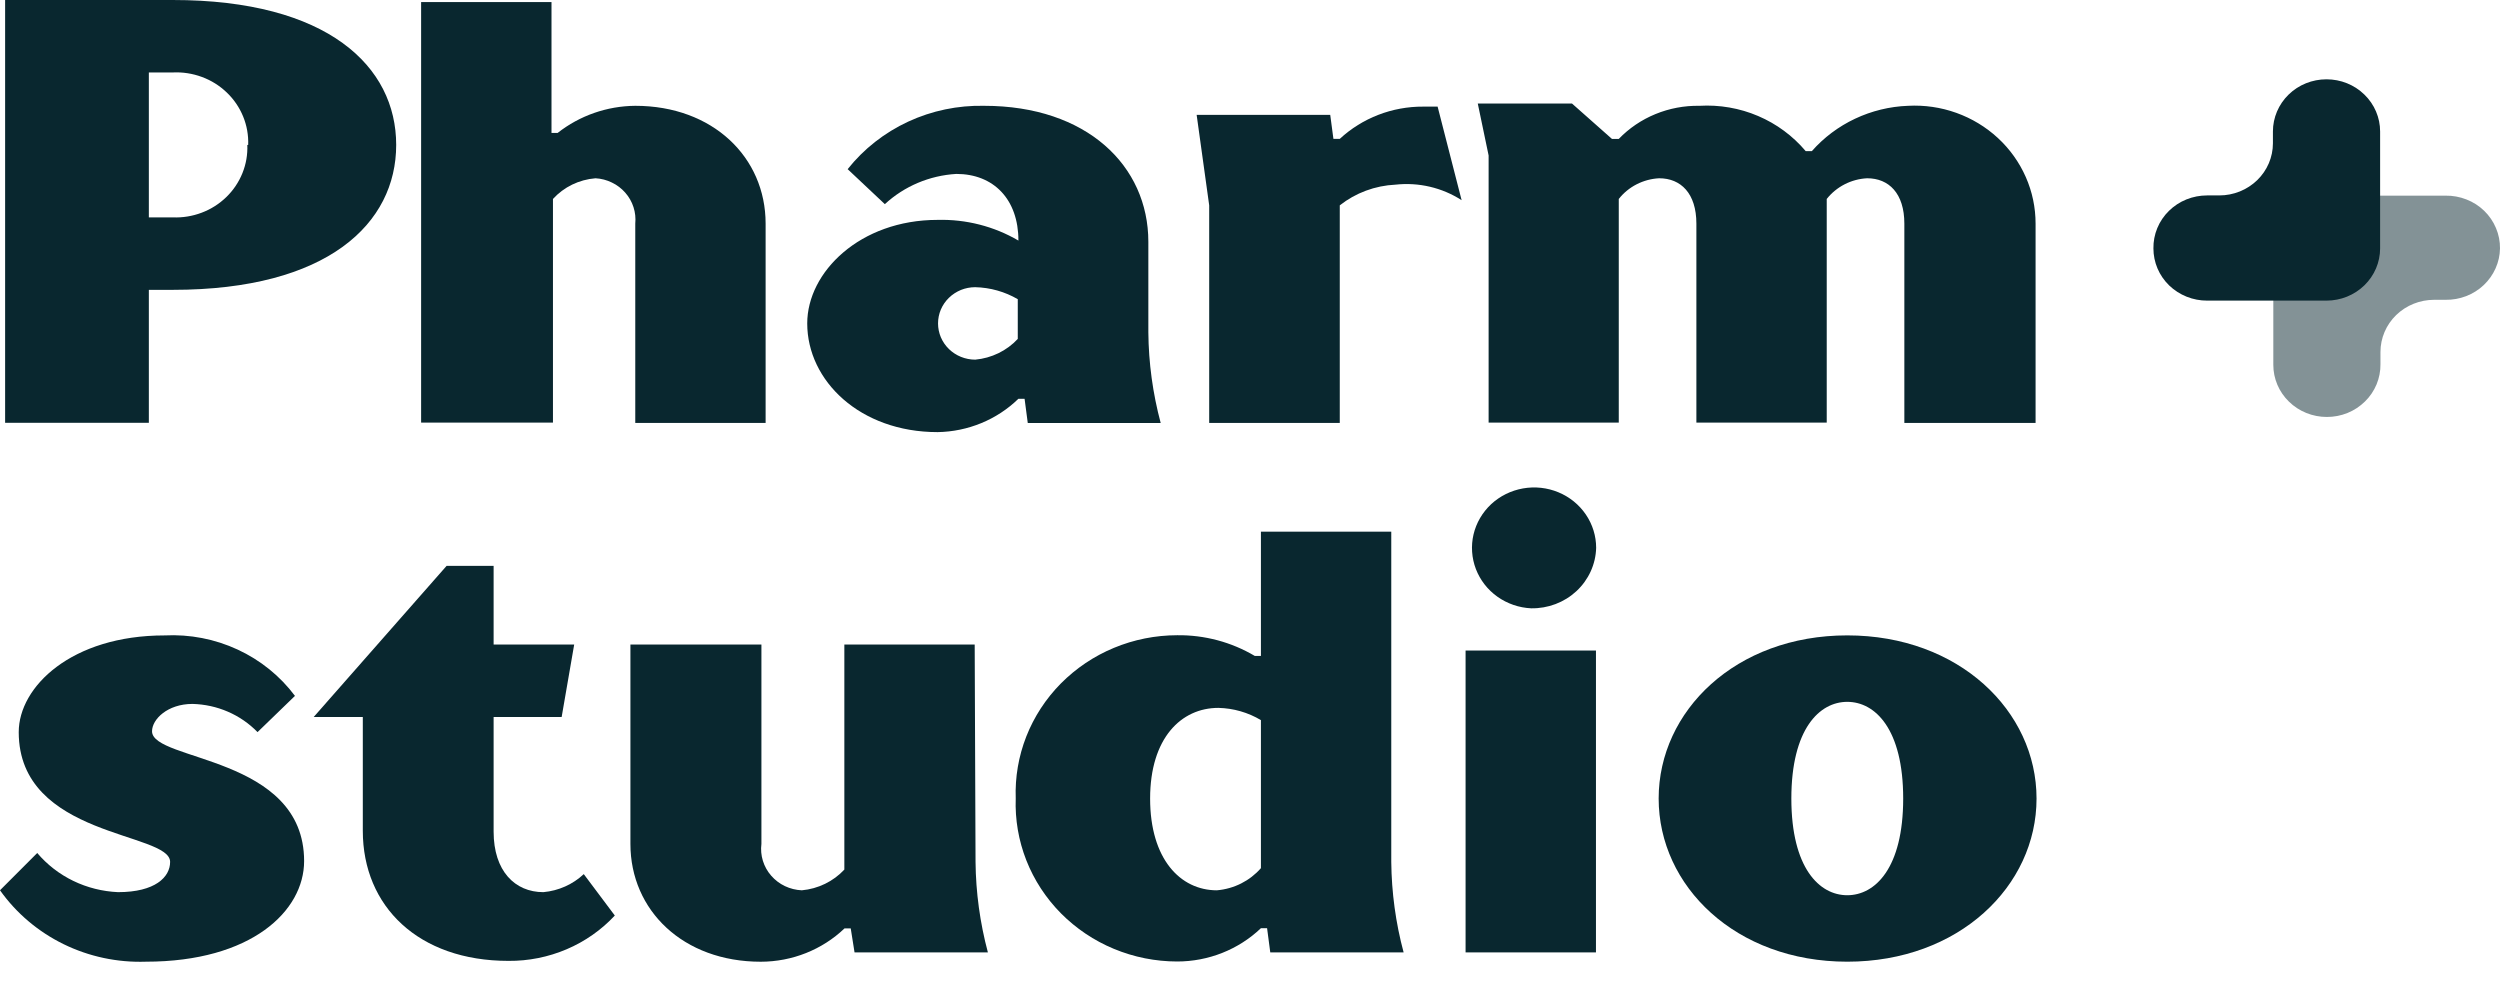 <svg width="65" height="26" viewBox="0 0 65 26" fill="none" xmlns="http://www.w3.org/2000/svg">
<path d="M3.87 7.536V10.992H0.133V0H4.49C8.526 0 10.301 1.728 10.301 3.768C10.301 5.808 8.526 7.536 4.49 7.536H3.87ZM6.453 3.768C6.462 3.516 6.418 3.265 6.322 3.03C6.226 2.795 6.082 2.583 5.897 2.406C5.712 2.228 5.492 2.09 5.25 2.001C5.007 1.911 4.749 1.871 4.49 1.884H3.87V5.652H4.49C4.747 5.663 5.004 5.621 5.244 5.53C5.484 5.44 5.702 5.301 5.884 5.124C6.067 4.947 6.209 4.735 6.303 4.502C6.397 4.269 6.441 4.019 6.43 3.768H6.453Z" fill="#09272F"/>
<path d="M10.949 0.054H14.339V3.456H14.499C15.071 3.006 15.782 2.757 16.517 2.751C18.53 2.751 19.906 4.086 19.906 5.814V10.997H16.517V5.814C16.531 5.67 16.516 5.524 16.471 5.386C16.427 5.248 16.354 5.12 16.257 5.01C16.161 4.9 16.043 4.81 15.909 4.746C15.777 4.681 15.631 4.643 15.483 4.635C15.057 4.669 14.661 4.861 14.377 5.173V10.987H10.949V0.054Z" fill="#09272F"/>
<path d="M22.039 4.398C22.457 3.872 22.996 3.449 23.612 3.163C24.229 2.877 24.906 2.736 25.588 2.751C28.253 2.751 29.857 4.307 29.857 6.288V8.64C29.864 9.436 29.972 10.228 30.178 10.998H26.722L26.639 10.368H26.479C25.92 10.912 25.167 11.222 24.378 11.235C22.36 11.235 20.988 9.9 20.988 8.409C20.988 7.074 22.36 5.717 24.378 5.717C25.116 5.698 25.846 5.884 26.479 6.255C26.479 5.179 25.832 4.522 24.864 4.522C24.169 4.563 23.511 4.841 23.006 5.308L22.039 4.398ZM26.462 7.779C26.127 7.584 25.746 7.476 25.356 7.467C25.229 7.467 25.103 7.491 24.986 7.538C24.869 7.586 24.762 7.655 24.672 7.743C24.582 7.83 24.511 7.934 24.462 8.048C24.414 8.162 24.389 8.285 24.389 8.409C24.389 8.532 24.414 8.655 24.462 8.769C24.511 8.883 24.582 8.987 24.672 9.075C24.762 9.162 24.869 9.232 24.986 9.279C25.103 9.326 25.229 9.351 25.356 9.351C25.781 9.312 26.176 9.12 26.462 8.812V7.779Z" fill="#09272F"/>
<path d="M3.793 25.004C3.051 25.029 2.315 24.872 1.653 24.548C0.99 24.223 0.422 23.742 0 23.147L0.968 22.178C1.225 22.481 1.545 22.729 1.907 22.904C2.269 23.079 2.665 23.178 3.069 23.196C4.036 23.196 4.423 22.803 4.423 22.41C4.423 21.624 0.487 21.785 0.487 19.035C0.487 17.856 1.858 16.521 4.28 16.521C4.934 16.488 5.587 16.614 6.179 16.889C6.771 17.163 7.283 17.577 7.669 18.093L6.696 19.035C6.477 18.81 6.215 18.629 5.925 18.504C5.635 18.378 5.322 18.31 5.004 18.302C4.357 18.302 3.953 18.701 3.953 19.013C3.953 19.799 7.907 19.643 7.907 22.388C7.907 23.686 6.535 25.004 3.793 25.004Z" fill="#09272F"/>
<path d="M12.834 21.624C12.834 22.646 13.387 23.196 14.128 23.196C14.522 23.16 14.893 22.995 15.178 22.727L15.985 23.804C15.636 24.179 15.209 24.478 14.732 24.681C14.256 24.884 13.741 24.987 13.221 24.983C10.882 24.983 9.433 23.567 9.433 21.602V18.642H8.156L11.612 14.712H12.834V16.758H14.929L14.603 18.642H12.834V21.624Z" fill="#09272F"/>
<path d="M25.364 22.41C25.372 23.204 25.48 23.994 25.685 24.762H22.218L22.119 24.138H21.958C21.377 24.693 20.595 25.004 19.78 25.005C17.762 25.005 16.391 23.67 16.391 21.942V16.758H19.797V21.942C19.778 22.089 19.791 22.239 19.835 22.381C19.879 22.523 19.952 22.655 20.051 22.768C20.15 22.881 20.271 22.974 20.408 23.039C20.545 23.104 20.695 23.141 20.847 23.148C21.272 23.109 21.667 22.917 21.953 22.609V16.758H25.342L25.364 22.41Z" fill="#09272F"/>
<path d="M36.173 22.41C36.181 23.204 36.288 23.994 36.494 24.762H33.027L32.944 24.133H32.784C32.202 24.688 31.42 24.999 30.605 24.999C30.041 24.998 29.483 24.887 28.963 24.671C28.444 24.456 27.975 24.14 27.583 23.745C27.192 23.349 26.886 22.881 26.684 22.367C26.483 21.854 26.389 21.307 26.409 20.758C26.389 20.208 26.483 19.661 26.684 19.148C26.886 18.634 27.192 18.166 27.583 17.77C27.975 17.375 28.444 17.059 28.963 16.844C29.483 16.628 30.041 16.517 30.605 16.516C31.317 16.507 32.016 16.694 32.624 17.054H32.784V13.824H36.173V22.41ZM32.784 22.572V18.723C32.451 18.524 32.069 18.414 31.678 18.405C30.71 18.405 29.903 19.191 29.903 20.763C29.903 22.335 30.688 23.148 31.639 23.148C32.084 23.11 32.495 22.903 32.784 22.572Z" fill="#09272F"/>
<path d="M39.808 15.816C39.493 15.801 39.189 15.696 38.934 15.515C38.678 15.334 38.484 15.083 38.373 14.795C38.263 14.507 38.242 14.193 38.312 13.894C38.383 13.594 38.543 13.321 38.771 13.108C39 12.896 39.287 12.754 39.598 12.699C39.909 12.644 40.23 12.679 40.52 12.8C40.811 12.921 41.059 13.122 41.233 13.379C41.407 13.636 41.5 13.936 41.5 14.244C41.489 14.67 41.304 15.075 40.987 15.37C40.67 15.664 40.246 15.824 39.808 15.816ZM41.495 24.762H38.105V16.914H41.495V24.762Z" fill="#09272F"/>
<path d="M48.029 16.52C50.932 16.52 52.95 18.485 52.95 20.762C52.95 23.039 50.932 25.004 48.029 25.004C45.127 25.004 43.125 23.039 43.125 20.762C43.125 18.485 45.127 16.52 48.029 16.52ZM48.029 23.276C48.754 23.276 49.483 22.571 49.483 20.762C49.483 18.954 48.754 18.248 48.029 18.248C47.305 18.248 46.575 18.954 46.575 20.762C46.575 22.571 47.305 23.276 48.029 23.276Z" fill="#09272F"/>
<path d="M37.378 2.772C37.256 2.772 37.135 2.772 37.007 2.772C36.199 2.767 35.419 3.068 34.834 3.611H34.669L34.586 2.987H31.113L31.439 5.339V10.997H34.834V5.339C35.246 5.014 35.754 4.826 36.283 4.801C36.887 4.735 37.496 4.878 38.002 5.205L37.378 2.772Z" fill="#09272F"/>
<path d="M44.106 5.814C44.106 5.028 43.702 4.635 43.138 4.635C42.934 4.645 42.734 4.699 42.552 4.792C42.371 4.885 42.212 5.015 42.088 5.173V10.987H38.704V4.043L38.422 2.691H40.871L41.911 3.612H42.088C42.356 3.334 42.681 3.114 43.042 2.966C43.403 2.818 43.792 2.744 44.183 2.751C44.707 2.72 45.231 2.811 45.711 3.016C46.192 3.221 46.615 3.534 46.948 3.929H47.108C47.419 3.576 47.802 3.289 48.231 3.087C48.661 2.884 49.13 2.769 49.607 2.751C50.035 2.728 50.462 2.79 50.864 2.934C51.266 3.078 51.633 3.3 51.944 3.587C52.254 3.873 52.501 4.219 52.67 4.602C52.839 4.984 52.925 5.397 52.925 5.814V10.997H49.513V5.814C49.513 5.028 49.11 4.635 48.546 4.635C48.341 4.645 48.141 4.699 47.96 4.792C47.779 4.885 47.62 5.015 47.495 5.173V10.987H44.106V5.814Z" fill="#09272F"/>
<path opacity="0.5" d="M61.892 9.469V9.151C61.892 8.791 62.039 8.446 62.3 8.192C62.562 7.938 62.916 7.795 63.286 7.795H63.584C63.767 7.798 63.949 7.765 64.119 7.7C64.289 7.634 64.445 7.537 64.576 7.413C64.707 7.289 64.812 7.141 64.885 6.977C64.958 6.814 64.997 6.638 65 6.46C65.002 6.278 64.967 6.099 64.896 5.931C64.826 5.763 64.722 5.61 64.59 5.482C64.458 5.354 64.301 5.253 64.128 5.186C63.955 5.118 63.77 5.084 63.584 5.087H60.477C60.108 5.093 59.757 5.24 59.5 5.498C59.243 5.755 59.101 6.101 59.106 6.46V9.485C59.106 9.845 59.252 10.19 59.514 10.444C59.775 10.699 60.129 10.841 60.499 10.841C60.683 10.841 60.866 10.806 61.036 10.737C61.206 10.668 61.36 10.566 61.49 10.438C61.62 10.311 61.722 10.159 61.791 9.993C61.86 9.826 61.894 9.648 61.892 9.469Z" fill="#09272F"/>
<path d="M59.096 3.418V3.725C59.096 4.085 58.949 4.43 58.688 4.684C58.426 4.938 58.072 5.081 57.703 5.081H57.387C57.202 5.081 57.018 5.116 56.847 5.185C56.676 5.254 56.521 5.356 56.391 5.484C56.26 5.613 56.158 5.765 56.089 5.932C56.02 6.1 55.986 6.279 55.989 6.459C55.989 6.638 56.025 6.815 56.095 6.98C56.165 7.145 56.269 7.295 56.398 7.421C56.529 7.547 56.683 7.646 56.852 7.714C57.022 7.782 57.204 7.817 57.387 7.816H60.489C60.859 7.816 61.213 7.673 61.474 7.419C61.736 7.164 61.883 6.819 61.883 6.459V3.418C61.883 3.058 61.736 2.713 61.474 2.459C61.213 2.204 60.859 2.062 60.489 2.062C60.12 2.062 59.765 2.204 59.504 2.459C59.243 2.713 59.096 3.058 59.096 3.418Z" fill="#09272F"/>
</svg>
